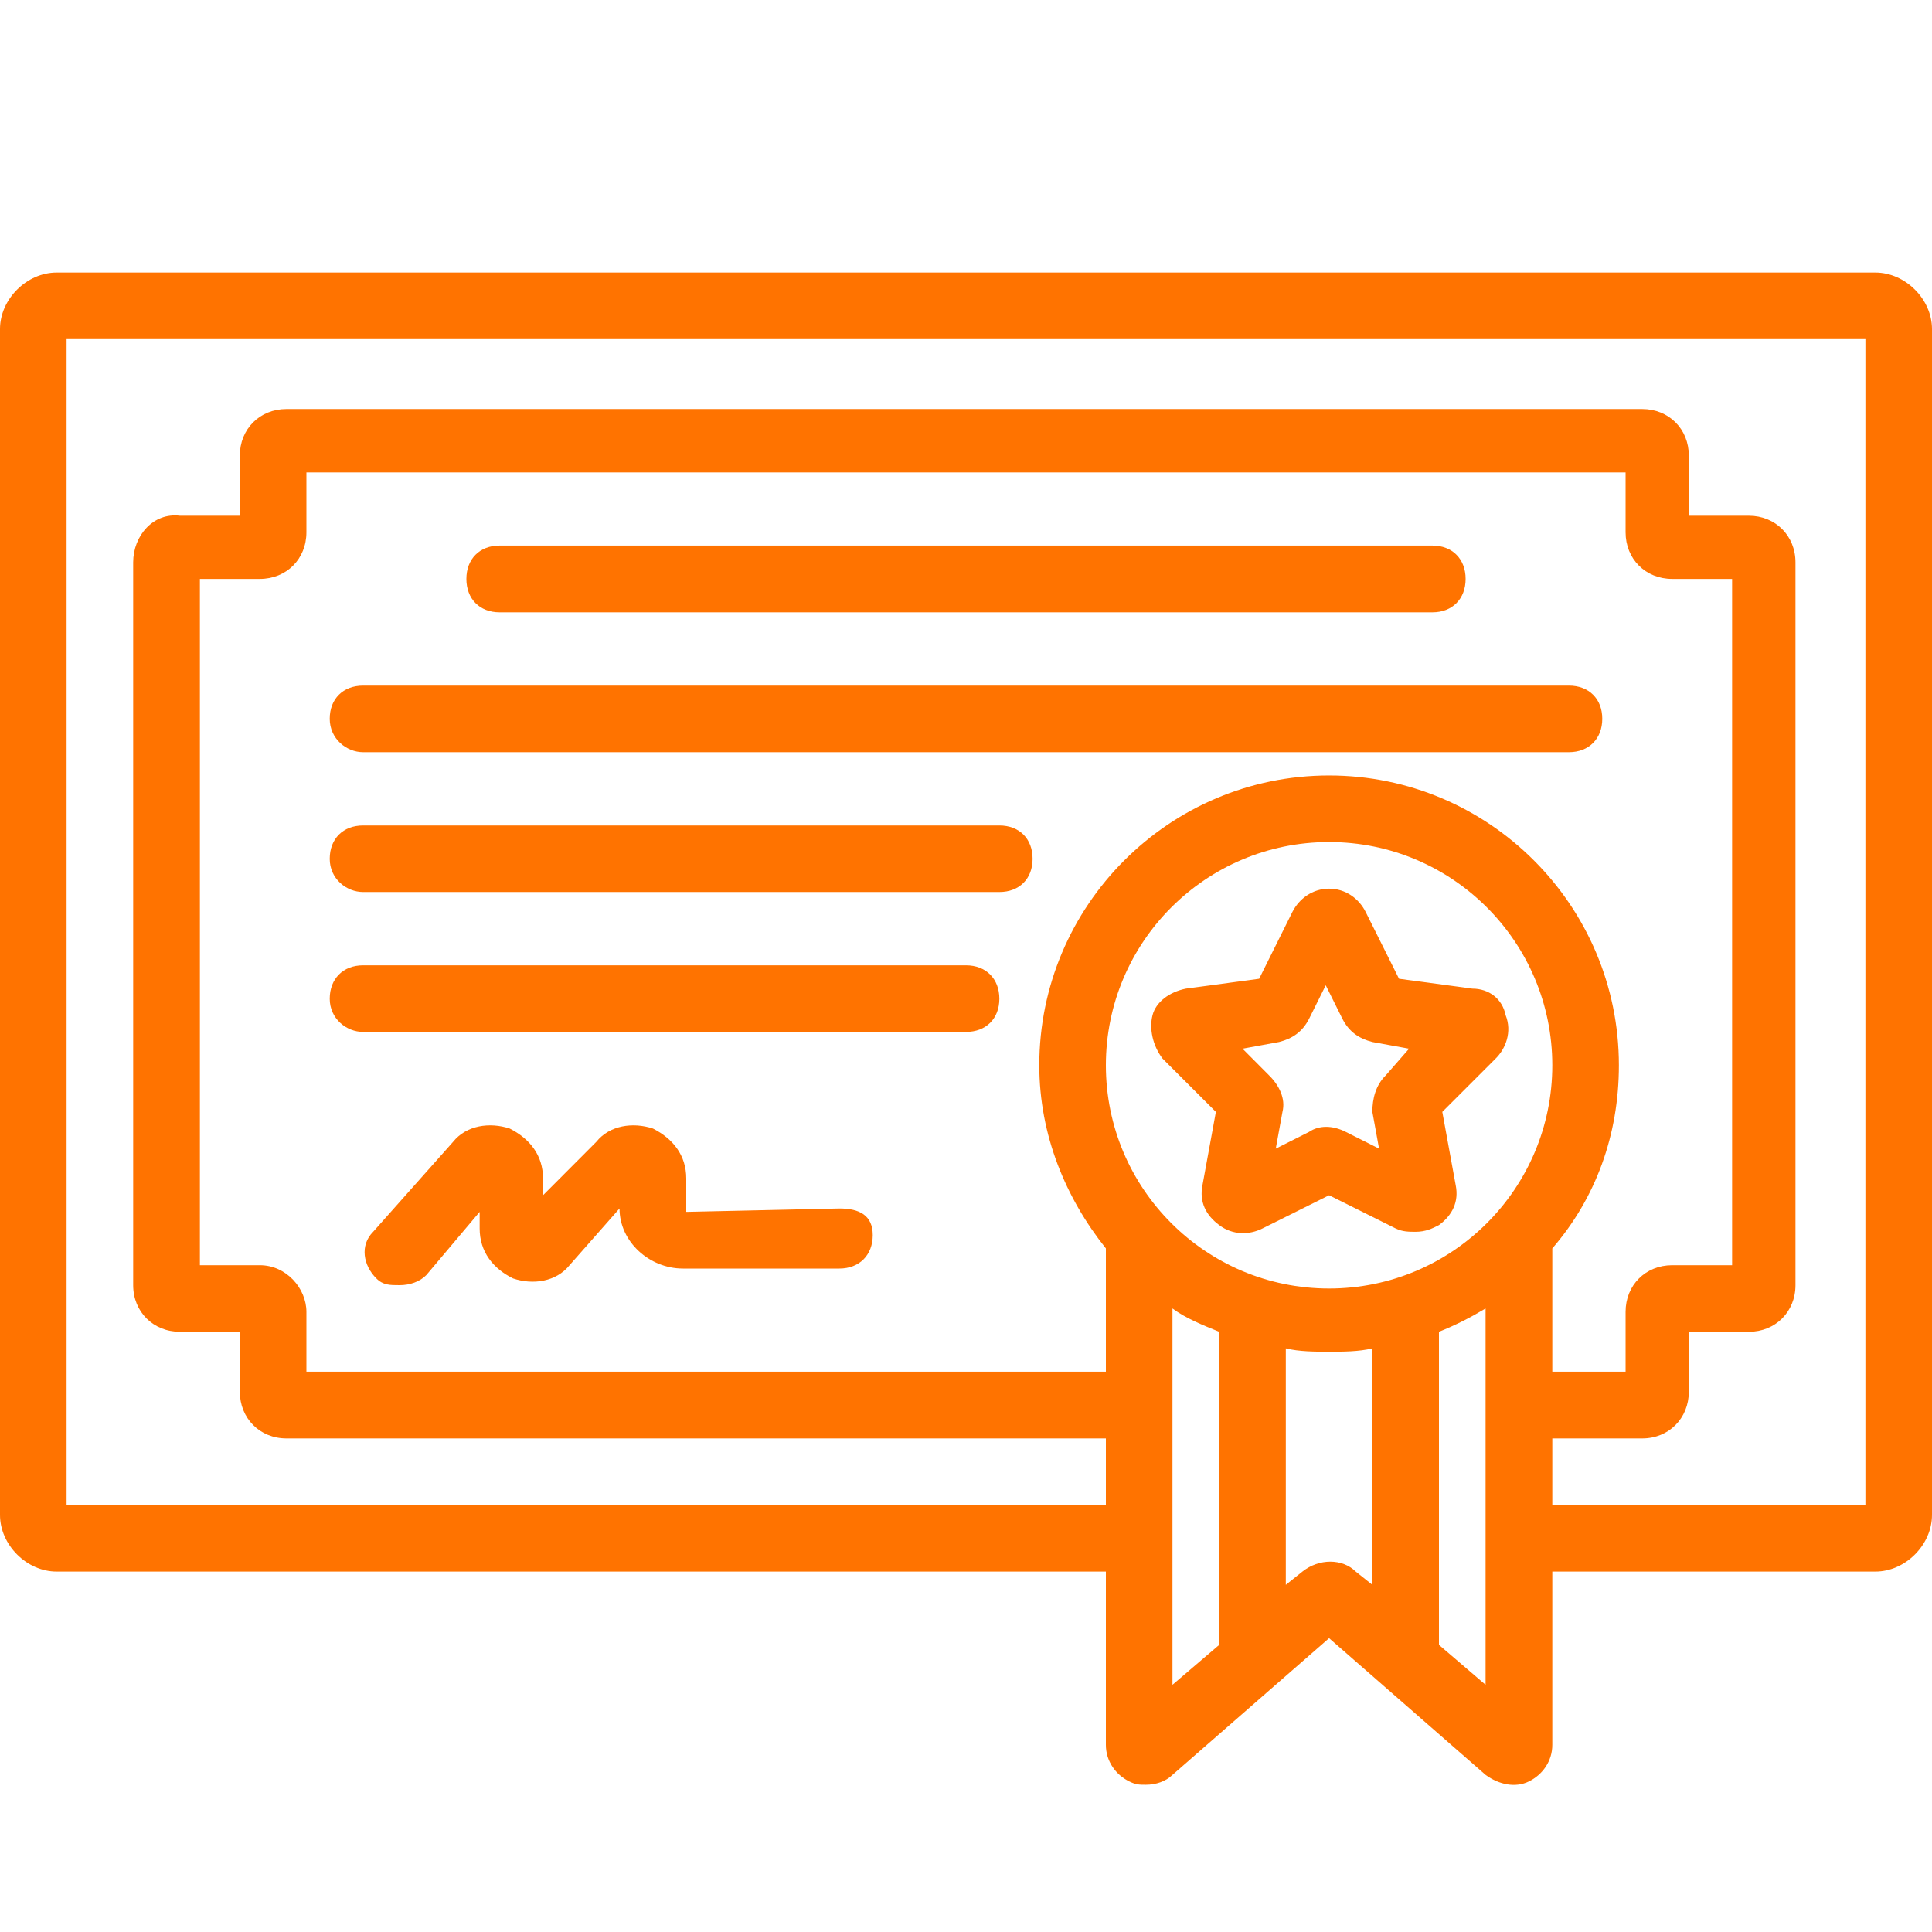 <svg xmlns="http://www.w3.org/2000/svg" xmlns:xlink="http://www.w3.org/1999/xlink" width="60" zoomAndPan="magnify" viewBox="0 0 45 45" height="60" preserveAspectRatio="xMidYMid meet" version="1.0"><defs><clipPath id="08cda4c2b6"><path d="M 0 6.336 L 45 6.336 L 45 41.586 L 0 41.586 Z M 0 6.336 " clip-rule="nonzero"/></clipPath></defs><g clip-path="url(#08cda4c2b6)"><path fill="#ff7300" d="M 43.68 6.348 L 1.32 6.348 C 0.621 6.348 0 6.969 0 7.664 L 0 35.285 C 0 35.984 0.621 36.605 1.32 36.605 L 25.758 36.605 L 25.758 40.641 C 25.758 41.027 25.992 41.34 26.301 41.492 C 26.457 41.57 26.535 41.57 26.691 41.57 C 26.922 41.57 27.156 41.492 27.309 41.34 L 30.957 38.156 L 34.602 41.34 C 34.914 41.57 35.301 41.648 35.613 41.492 C 35.922 41.34 36.156 41.027 36.156 40.641 L 36.156 36.605 L 43.68 36.605 C 44.379 36.605 45 35.984 45 35.285 L 45 7.664 C 45 6.969 44.379 6.348 43.68 6.348 Z M 6.051 29.469 L 4.656 29.469 L 4.656 13.484 L 6.051 13.484 C 6.672 13.484 7.137 13.02 7.137 12.398 L 7.137 11.004 L 37.863 11.004 L 37.863 12.398 C 37.863 13.02 38.328 13.484 38.949 13.484 L 40.344 13.484 L 40.344 29.469 L 38.949 29.469 C 38.328 29.469 37.863 29.934 37.863 30.555 L 37.863 31.949 L 36.156 31.949 L 36.156 29.078 C 37.164 27.914 37.707 26.441 37.707 24.812 C 37.707 21.09 34.68 18.062 30.957 18.062 C 27.234 18.062 24.207 21.09 24.207 24.812 C 24.207 26.441 24.828 27.914 25.758 29.078 L 25.758 31.949 L 7.137 31.949 L 7.137 30.555 C 7.137 30.012 6.672 29.469 6.051 29.469 Z M 30.957 30.012 C 28.086 30.012 25.758 27.684 25.758 24.812 C 25.758 21.941 28.086 19.613 30.957 19.613 C 33.828 19.613 36.156 21.941 36.156 24.812 C 36.156 27.684 33.828 30.012 30.957 30.012 Z M 27.309 39.242 L 27.309 30.477 C 27.621 30.707 28.008 30.863 28.398 31.02 L 28.398 38.312 Z M 30.336 36.605 L 29.949 36.914 L 29.949 31.406 C 30.258 31.484 30.648 31.484 30.957 31.484 C 31.266 31.484 31.656 31.484 31.965 31.406 L 31.965 36.914 L 31.578 36.605 C 31.266 36.297 30.723 36.297 30.336 36.605 Z M 33.516 38.312 L 33.516 31.02 C 33.906 30.863 34.215 30.707 34.602 30.477 L 34.602 39.242 Z M 43.449 35.055 L 36.156 35.055 L 36.156 33.504 L 38.25 33.504 C 38.871 33.504 39.336 33.035 39.336 32.414 L 39.336 31.02 L 40.734 31.02 C 41.352 31.02 41.82 30.555 41.82 29.934 L 41.82 13.098 C 41.82 12.477 41.352 12.012 40.734 12.012 L 39.336 12.012 L 39.336 10.613 C 39.336 9.992 38.871 9.527 38.25 9.527 L 6.672 9.527 C 6.051 9.527 5.586 9.992 5.586 10.613 L 5.586 12.012 L 4.191 12.012 C 3.57 11.934 3.102 12.477 3.102 13.098 L 3.102 29.934 C 3.102 30.555 3.57 31.02 4.191 31.02 L 5.586 31.02 L 5.586 32.414 C 5.586 33.035 6.051 33.504 6.672 33.504 L 25.758 33.504 L 25.758 35.055 L 1.551 35.055 L 1.551 7.898 L 43.449 7.898 Z M 43.449 35.055 " fill-opacity="1" fill-rule="nonzero"/></g><path fill="#ff7300" d="M 33.594 25.898 L 34.836 24.656 C 35.07 24.426 35.223 24.035 35.07 23.648 C 34.992 23.262 34.68 23.027 34.293 23.027 L 32.586 22.797 L 31.809 21.242 C 31.656 20.934 31.344 20.699 30.957 20.699 C 30.57 20.699 30.258 20.934 30.102 21.242 L 29.328 22.797 L 27.621 23.027 C 27.234 23.105 26.922 23.34 26.844 23.648 C 26.766 23.957 26.844 24.348 27.078 24.656 L 28.32 25.898 L 28.008 27.605 C 27.93 27.992 28.086 28.305 28.398 28.535 C 28.707 28.77 29.094 28.77 29.406 28.613 L 30.957 27.84 L 32.508 28.613 C 32.664 28.691 32.82 28.691 32.973 28.691 C 33.207 28.691 33.363 28.613 33.516 28.535 C 33.828 28.305 33.984 27.992 33.906 27.605 Z M 32.277 25.047 C 32.043 25.277 31.965 25.59 31.965 25.898 L 32.121 26.754 L 31.344 26.363 C 31.035 26.207 30.723 26.207 30.492 26.363 L 29.715 26.754 L 29.871 25.898 C 29.949 25.59 29.793 25.277 29.559 25.047 L 28.941 24.426 L 29.793 24.27 C 30.102 24.191 30.336 24.035 30.492 23.727 L 30.879 22.949 L 31.266 23.727 C 31.422 24.035 31.656 24.191 31.965 24.27 L 32.82 24.426 Z M 32.277 25.047 " fill-opacity="1" fill-rule="nonzero"/><path fill="#ff7300" d="M 11.637 14.262 L 33.363 14.262 C 33.828 14.262 34.137 13.949 34.137 13.484 C 34.137 13.02 33.828 12.707 33.363 12.707 L 11.637 12.707 C 11.172 12.707 10.863 13.02 10.863 13.484 C 10.863 13.949 11.172 14.262 11.637 14.262 Z M 11.637 14.262 " fill-opacity="1" fill-rule="nonzero"/><path fill="#ff7300" d="M 8.457 17.52 L 36.543 17.52 C 37.008 17.52 37.32 17.207 37.32 16.742 C 37.32 16.277 37.008 15.969 36.543 15.969 L 8.457 15.969 C 7.992 15.969 7.68 16.277 7.68 16.742 C 7.68 17.207 8.07 17.52 8.457 17.52 Z M 8.457 17.52 " fill-opacity="1" fill-rule="nonzero"/><path fill="#ff7300" d="M 8.457 20.777 L 23.277 20.777 C 23.742 20.777 24.051 20.469 24.051 20.004 C 24.051 19.535 23.742 19.227 23.277 19.227 L 8.457 19.227 C 7.992 19.227 7.68 19.535 7.68 20.004 C 7.68 20.469 8.07 20.777 8.457 20.777 Z M 8.457 20.777 " fill-opacity="1" fill-rule="nonzero"/><path fill="#ff7300" d="M 8.457 24.035 L 22.5 24.035 C 22.965 24.035 23.277 23.727 23.277 23.262 C 23.277 22.797 22.965 22.484 22.5 22.484 L 8.457 22.484 C 7.992 22.484 7.68 22.797 7.68 23.262 C 7.68 23.727 8.07 24.035 8.457 24.035 Z M 8.457 24.035 " fill-opacity="1" fill-rule="nonzero"/><path fill="#ff7300" d="M 19.551 28.148 L 15.984 28.227 L 15.984 27.449 C 15.984 26.906 15.672 26.52 15.207 26.285 C 14.742 26.133 14.199 26.207 13.887 26.598 L 12.648 27.84 L 12.648 27.449 C 12.648 26.906 12.336 26.52 11.871 26.285 C 11.406 26.133 10.863 26.207 10.551 26.598 L 8.691 28.691 C 8.379 29.004 8.457 29.469 8.766 29.777 C 8.922 29.934 9.078 29.934 9.309 29.934 C 9.543 29.934 9.777 29.855 9.93 29.699 L 11.172 28.227 L 11.172 28.613 C 11.172 29.156 11.484 29.547 11.949 29.777 C 12.414 29.934 12.957 29.855 13.266 29.469 L 14.43 28.148 C 14.43 28.926 15.129 29.547 15.906 29.547 L 19.551 29.547 C 20.016 29.547 20.328 29.234 20.328 28.77 C 20.328 28.305 20.016 28.148 19.551 28.148 Z M 19.551 28.148 " fill-opacity="1" fill-rule="nonzero"/></svg>